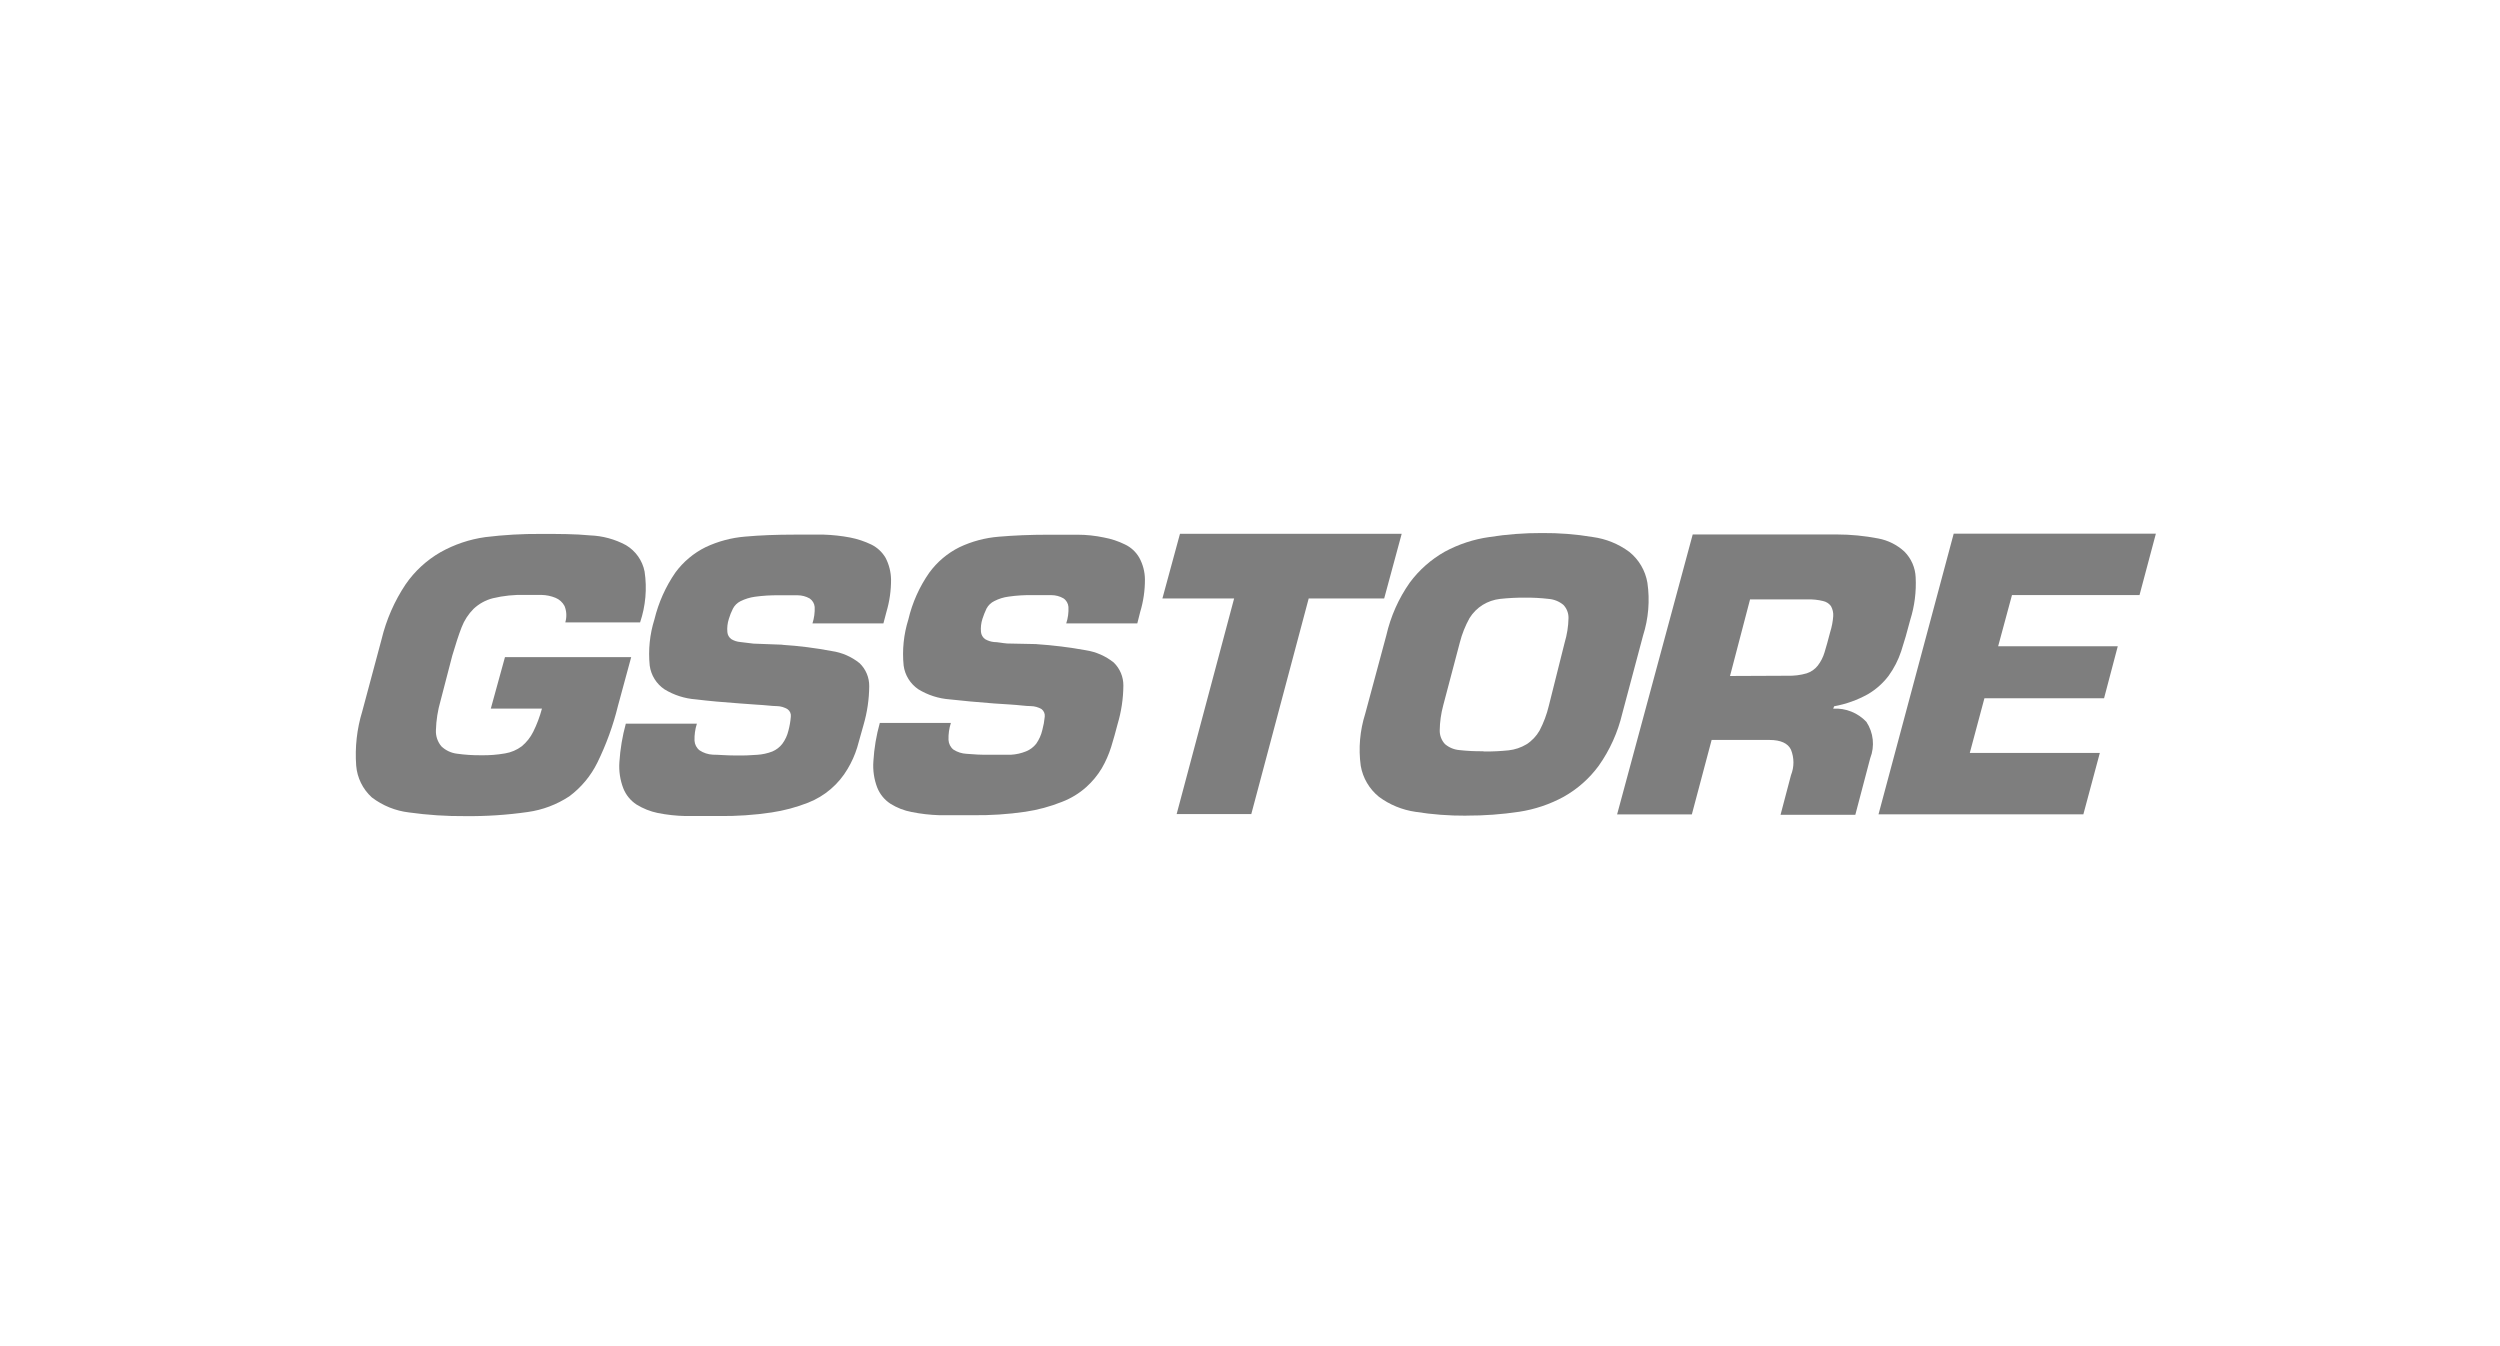 <svg width="247" height="133" viewBox="0 0 247 133" fill="none" xmlns="http://www.w3.org/2000/svg">
<mask id="mask0_2039_2879" style="mask-type:alpha" maskUnits="userSpaceOnUse" x="0" y="0" width="247" height="133">
<rect width="247" height="133" fill="#D9D9D9"/>
</mask>
<g mask="url(#mask0_2039_2879)">
<path d="M55.855 61.478C56.009 60.95 55.984 60.384 55.776 59.872C55.581 59.508 55.267 59.222 54.887 59.065C54.447 58.886 53.979 58.788 53.504 58.779H51.867C50.802 58.747 49.737 58.857 48.7 59.105C47.986 59.285 47.33 59.646 46.795 60.149C46.277 60.667 45.872 61.289 45.608 61.974C45.309 62.744 45.008 63.684 44.684 64.78L43.524 69.242C43.251 70.185 43.097 71.159 43.069 72.14C43.041 72.724 43.235 73.299 43.615 73.745C44.03 74.138 44.561 74.389 45.127 74.462C45.925 74.575 46.733 74.628 47.54 74.619C48.329 74.635 49.121 74.572 49.9 74.437C50.5 74.339 51.066 74.097 51.55 73.733C52.024 73.34 52.411 72.85 52.684 72.297C53.049 71.565 53.335 70.798 53.545 70.009H48.492L49.891 64.925H62.362L61.058 69.726C60.584 71.665 59.902 73.544 59.025 75.335C58.378 76.655 57.426 77.799 56.251 78.675C55.009 79.493 53.605 80.024 52.134 80.228C50.092 80.52 48.034 80.655 45.972 80.633C44.112 80.649 42.252 80.526 40.407 80.269C39.072 80.112 37.802 79.596 36.734 78.782C35.842 77.969 35.288 76.847 35.191 75.643C35.059 73.833 35.26 72.017 35.791 70.282L37.696 63.175C38.164 61.23 38.971 59.385 40.081 57.723C40.976 56.428 42.148 55.35 43.509 54.565C44.885 53.792 46.39 53.283 47.955 53.066C49.774 52.843 51.606 52.739 53.441 52.752C55.226 52.752 56.829 52.752 58.29 52.896C59.534 52.94 60.75 53.27 61.847 53.861C62.802 54.43 63.472 55.379 63.685 56.469C63.94 58.153 63.786 59.875 63.242 61.49H55.861L55.855 61.478Z" fill="#7E7E7E"/>
<path d="M77.304 63.709C78.934 63.813 80.559 64.017 82.165 64.322C83.177 64.466 84.132 64.881 84.927 65.522C85.543 66.113 85.888 66.936 85.879 67.791C85.87 69.085 85.681 70.371 85.32 71.612C85.112 72.375 84.902 73.123 84.685 73.868C84.456 74.603 84.141 75.307 83.745 75.967C82.856 77.488 81.477 78.666 79.836 79.307C78.674 79.763 77.461 80.087 76.226 80.272C74.504 80.529 72.76 80.646 71.019 80.624H67.726C66.805 80.605 65.891 80.504 64.989 80.325C64.248 80.171 63.537 79.888 62.89 79.489C62.303 79.106 61.847 78.55 61.586 77.896C61.266 77.067 61.133 76.177 61.196 75.291C61.278 74.006 61.492 72.737 61.831 71.496H68.854C68.678 72.039 68.6 72.608 68.618 73.18C68.64 73.554 68.82 73.899 69.115 74.132C69.505 74.389 69.954 74.537 70.419 74.562C70.991 74.562 71.723 74.641 72.634 74.641C73.36 74.657 74.086 74.635 74.809 74.575C75.321 74.543 75.827 74.433 76.308 74.248C76.697 74.082 77.04 73.821 77.297 73.484C77.583 73.095 77.788 72.652 77.898 72.18C78.017 71.731 78.096 71.275 78.133 70.811C78.171 70.528 78.052 70.248 77.822 70.078C77.505 69.88 77.14 69.773 76.766 69.764C76.282 69.764 75.607 69.66 74.758 69.62L73.143 69.503C71.494 69.387 70.017 69.255 68.738 69.098C67.644 69.016 66.585 68.677 65.649 68.105C64.851 67.568 64.32 66.713 64.191 65.758C64.037 64.221 64.194 62.666 64.659 61.192C65.061 59.536 65.762 57.965 66.73 56.563C67.512 55.501 68.534 54.643 69.715 54.059C70.944 53.481 72.27 53.126 73.624 53.016C75.091 52.884 76.722 52.821 78.51 52.821H81.389C82.262 52.849 83.136 52.944 83.994 53.107C84.716 53.248 85.417 53.481 86.08 53.798C86.668 54.087 87.155 54.54 87.488 55.102C87.837 55.768 88.025 56.51 88.035 57.264C88.041 58.345 87.887 59.423 87.579 60.46L87.28 61.594H80.27C80.44 61.069 80.515 60.516 80.49 59.963C80.459 59.624 80.276 59.319 79.993 59.127C79.629 58.92 79.214 58.813 78.793 58.813H76.936C76.15 58.804 75.368 58.851 74.589 58.958C74.089 59.027 73.605 59.178 73.156 59.401C72.838 59.561 72.578 59.816 72.414 60.133C72.248 60.46 72.113 60.799 72.009 61.151C71.874 61.572 71.824 62.015 71.864 62.455C71.886 62.732 72.031 62.983 72.254 63.146C72.524 63.31 72.829 63.407 73.143 63.432L74.447 63.59L77.297 63.696L77.304 63.709Z" fill="#7E7E7E"/>
<path d="M102.414 63.643C104.045 63.75 105.666 63.951 107.275 64.243C108.287 64.4 109.239 64.818 110.037 65.456C110.65 66.053 110.992 66.87 110.989 67.725C110.98 69.019 110.788 70.304 110.417 71.546C110.222 72.309 110.012 73.057 109.782 73.802C109.553 74.534 109.242 75.238 108.859 75.901C108.447 76.592 107.932 77.214 107.335 77.752C106.628 78.386 105.807 78.886 104.921 79.225C103.756 79.69 102.539 80.02 101.298 80.203C99.573 80.454 97.832 80.567 96.091 80.542H92.811C91.89 80.514 90.976 80.41 90.074 80.228C89.329 80.09 88.616 79.81 87.975 79.408C87.387 79.024 86.932 78.468 86.671 77.814C86.354 76.985 86.225 76.093 86.291 75.206C86.366 73.927 86.58 72.658 86.925 71.423H93.948C93.772 71.967 93.694 72.535 93.713 73.107C93.732 73.478 93.908 73.827 94.197 74.059C94.586 74.311 95.036 74.455 95.501 74.477C96.236 74.546 96.978 74.578 97.716 74.569H99.875C100.393 74.54 100.905 74.427 101.386 74.229C101.776 74.069 102.115 73.814 102.376 73.484C102.665 73.07 102.873 72.605 102.986 72.111C103.102 71.684 103.18 71.247 103.221 70.807C103.256 70.521 103.136 70.238 102.91 70.062C102.59 69.874 102.225 69.77 101.854 69.764C101.358 69.764 100.695 69.66 99.834 69.607L98.231 69.503C96.582 69.377 95.105 69.242 93.826 69.098C92.732 69.016 91.673 68.677 90.737 68.105C89.936 67.564 89.405 66.71 89.279 65.754C89.125 64.221 89.285 62.672 89.747 61.201C90.137 59.539 90.841 57.968 91.818 56.573C92.594 55.514 93.612 54.653 94.787 54.068C96.016 53.484 97.342 53.132 98.696 53.025C100.167 52.899 101.798 52.83 103.57 52.83H106.461C107.338 52.83 108.211 52.925 109.066 53.104C109.789 53.236 110.493 53.468 111.152 53.795C111.743 54.075 112.233 54.53 112.56 55.099C112.922 55.759 113.113 56.497 113.119 57.251C113.123 58.339 112.966 59.42 112.651 60.46L112.365 61.594H105.342C105.518 61.069 105.591 60.516 105.562 59.963C105.537 59.621 105.355 59.306 105.066 59.115C104.704 58.907 104.296 58.8 103.878 58.8H102.015C101.226 58.785 100.437 58.832 99.655 58.945C99.158 59.008 98.678 59.159 98.234 59.388C97.911 59.545 97.644 59.8 97.471 60.12C97.314 60.45 97.179 60.79 97.066 61.138C96.93 61.559 96.88 62.002 96.921 62.442C96.949 62.725 97.097 62.98 97.326 63.146C97.594 63.303 97.892 63.401 98.2 63.432C98.564 63.432 98.982 63.536 99.504 63.577L102.407 63.636L102.414 63.643Z" fill="#7E7E7E"/>
<path d="M123.627 80.432H116.252L121.931 59.13H114.845L116.582 52.739H138.487L136.756 59.13H129.299L123.627 80.432Z" fill="#7E7E7E"/>
<path d="M144.866 80.589C143.185 80.599 141.507 80.473 139.848 80.209C138.541 80.02 137.299 79.511 136.237 78.723C135.288 77.953 134.647 76.862 134.44 75.659C134.204 73.934 134.358 72.18 134.883 70.521L136.969 62.773C137.397 60.9 138.182 59.131 139.288 57.559C140.212 56.312 141.391 55.272 142.742 54.508C144.112 53.767 145.604 53.276 147.147 53.06C148.869 52.789 150.61 52.657 152.354 52.664C154.029 52.651 155.704 52.78 157.357 53.057C158.67 53.233 159.914 53.739 160.98 54.53C161.929 55.294 162.563 56.381 162.764 57.581C163.019 59.329 162.871 61.11 162.334 62.794L160.276 70.515C159.839 72.36 159.05 74.107 157.957 75.653C157.036 76.91 155.858 77.953 154.503 78.716C153.133 79.464 151.641 79.967 150.098 80.203C148.373 80.46 146.635 80.589 144.891 80.583M146.61 74.248C147.427 74.254 148.247 74.217 149.061 74.132C149.677 74.063 150.274 73.862 150.808 73.544C151.349 73.202 151.795 72.73 152.112 72.174C152.514 71.401 152.822 70.581 153.023 69.736L154.588 63.489C154.824 62.7 154.953 61.886 154.968 61.063C154.978 60.579 154.796 60.108 154.459 59.759C154.048 59.42 153.545 59.215 153.014 59.172C152.228 59.08 151.437 59.039 150.642 59.046C149.828 59.043 149.014 59.084 148.203 59.172C147.6 59.241 147.015 59.442 146.497 59.759C145.969 60.086 145.523 60.535 145.193 61.063C144.769 61.827 144.442 62.641 144.228 63.489L142.585 69.711C142.371 70.506 142.258 71.326 142.245 72.149C142.233 72.655 142.418 73.148 142.767 73.519C143.163 73.855 143.656 74.063 144.175 74.107C144.957 74.195 145.746 74.232 146.535 74.223" fill="#7E7E7E"/>
<path d="M167.239 52.805H181.477C182.847 52.805 184.211 52.94 185.556 53.198C186.53 53.377 187.435 53.829 188.161 54.502C188.83 55.178 189.226 56.079 189.267 57.031C189.342 58.458 189.16 59.885 188.732 61.245C188.434 62.405 188.132 63.438 187.834 64.35C187.548 65.214 187.13 66.028 186.596 66.766C186.043 67.498 185.351 68.114 184.563 68.579C183.519 69.161 182.388 69.566 181.213 69.78L181.122 70.015C182.35 69.943 183.551 70.421 184.396 71.316C185.103 72.381 185.244 73.726 184.776 74.917L183.306 80.501H175.918L176.949 76.589C177.273 75.781 177.273 74.88 176.949 74.072C176.65 73.437 175.934 73.107 174.825 73.107H169.109L167.154 80.463H159.77L167.239 52.805ZM176.619 66.763C177.254 66.782 177.885 66.703 178.495 66.527C178.932 66.389 179.318 66.119 179.601 65.757C179.899 65.368 180.126 64.925 180.264 64.454C180.434 63.907 180.616 63.241 180.823 62.446C180.984 61.937 181.084 61.412 181.122 60.881C181.147 60.535 181.068 60.193 180.902 59.888C180.71 59.624 180.427 59.445 180.107 59.379C179.626 59.262 179.13 59.209 178.636 59.222H172.905L170.925 66.788L176.619 66.763Z" fill="#7E7E7E"/>
<path d="M197.417 63.85H209.236L207.881 68.991H196.06L194.615 74.389H207.463L205.836 80.457H185.596L193.025 52.727H213L211.385 58.791H198.784L197.417 63.85Z" fill="#7E7E7E"/>
</g>
</svg>
